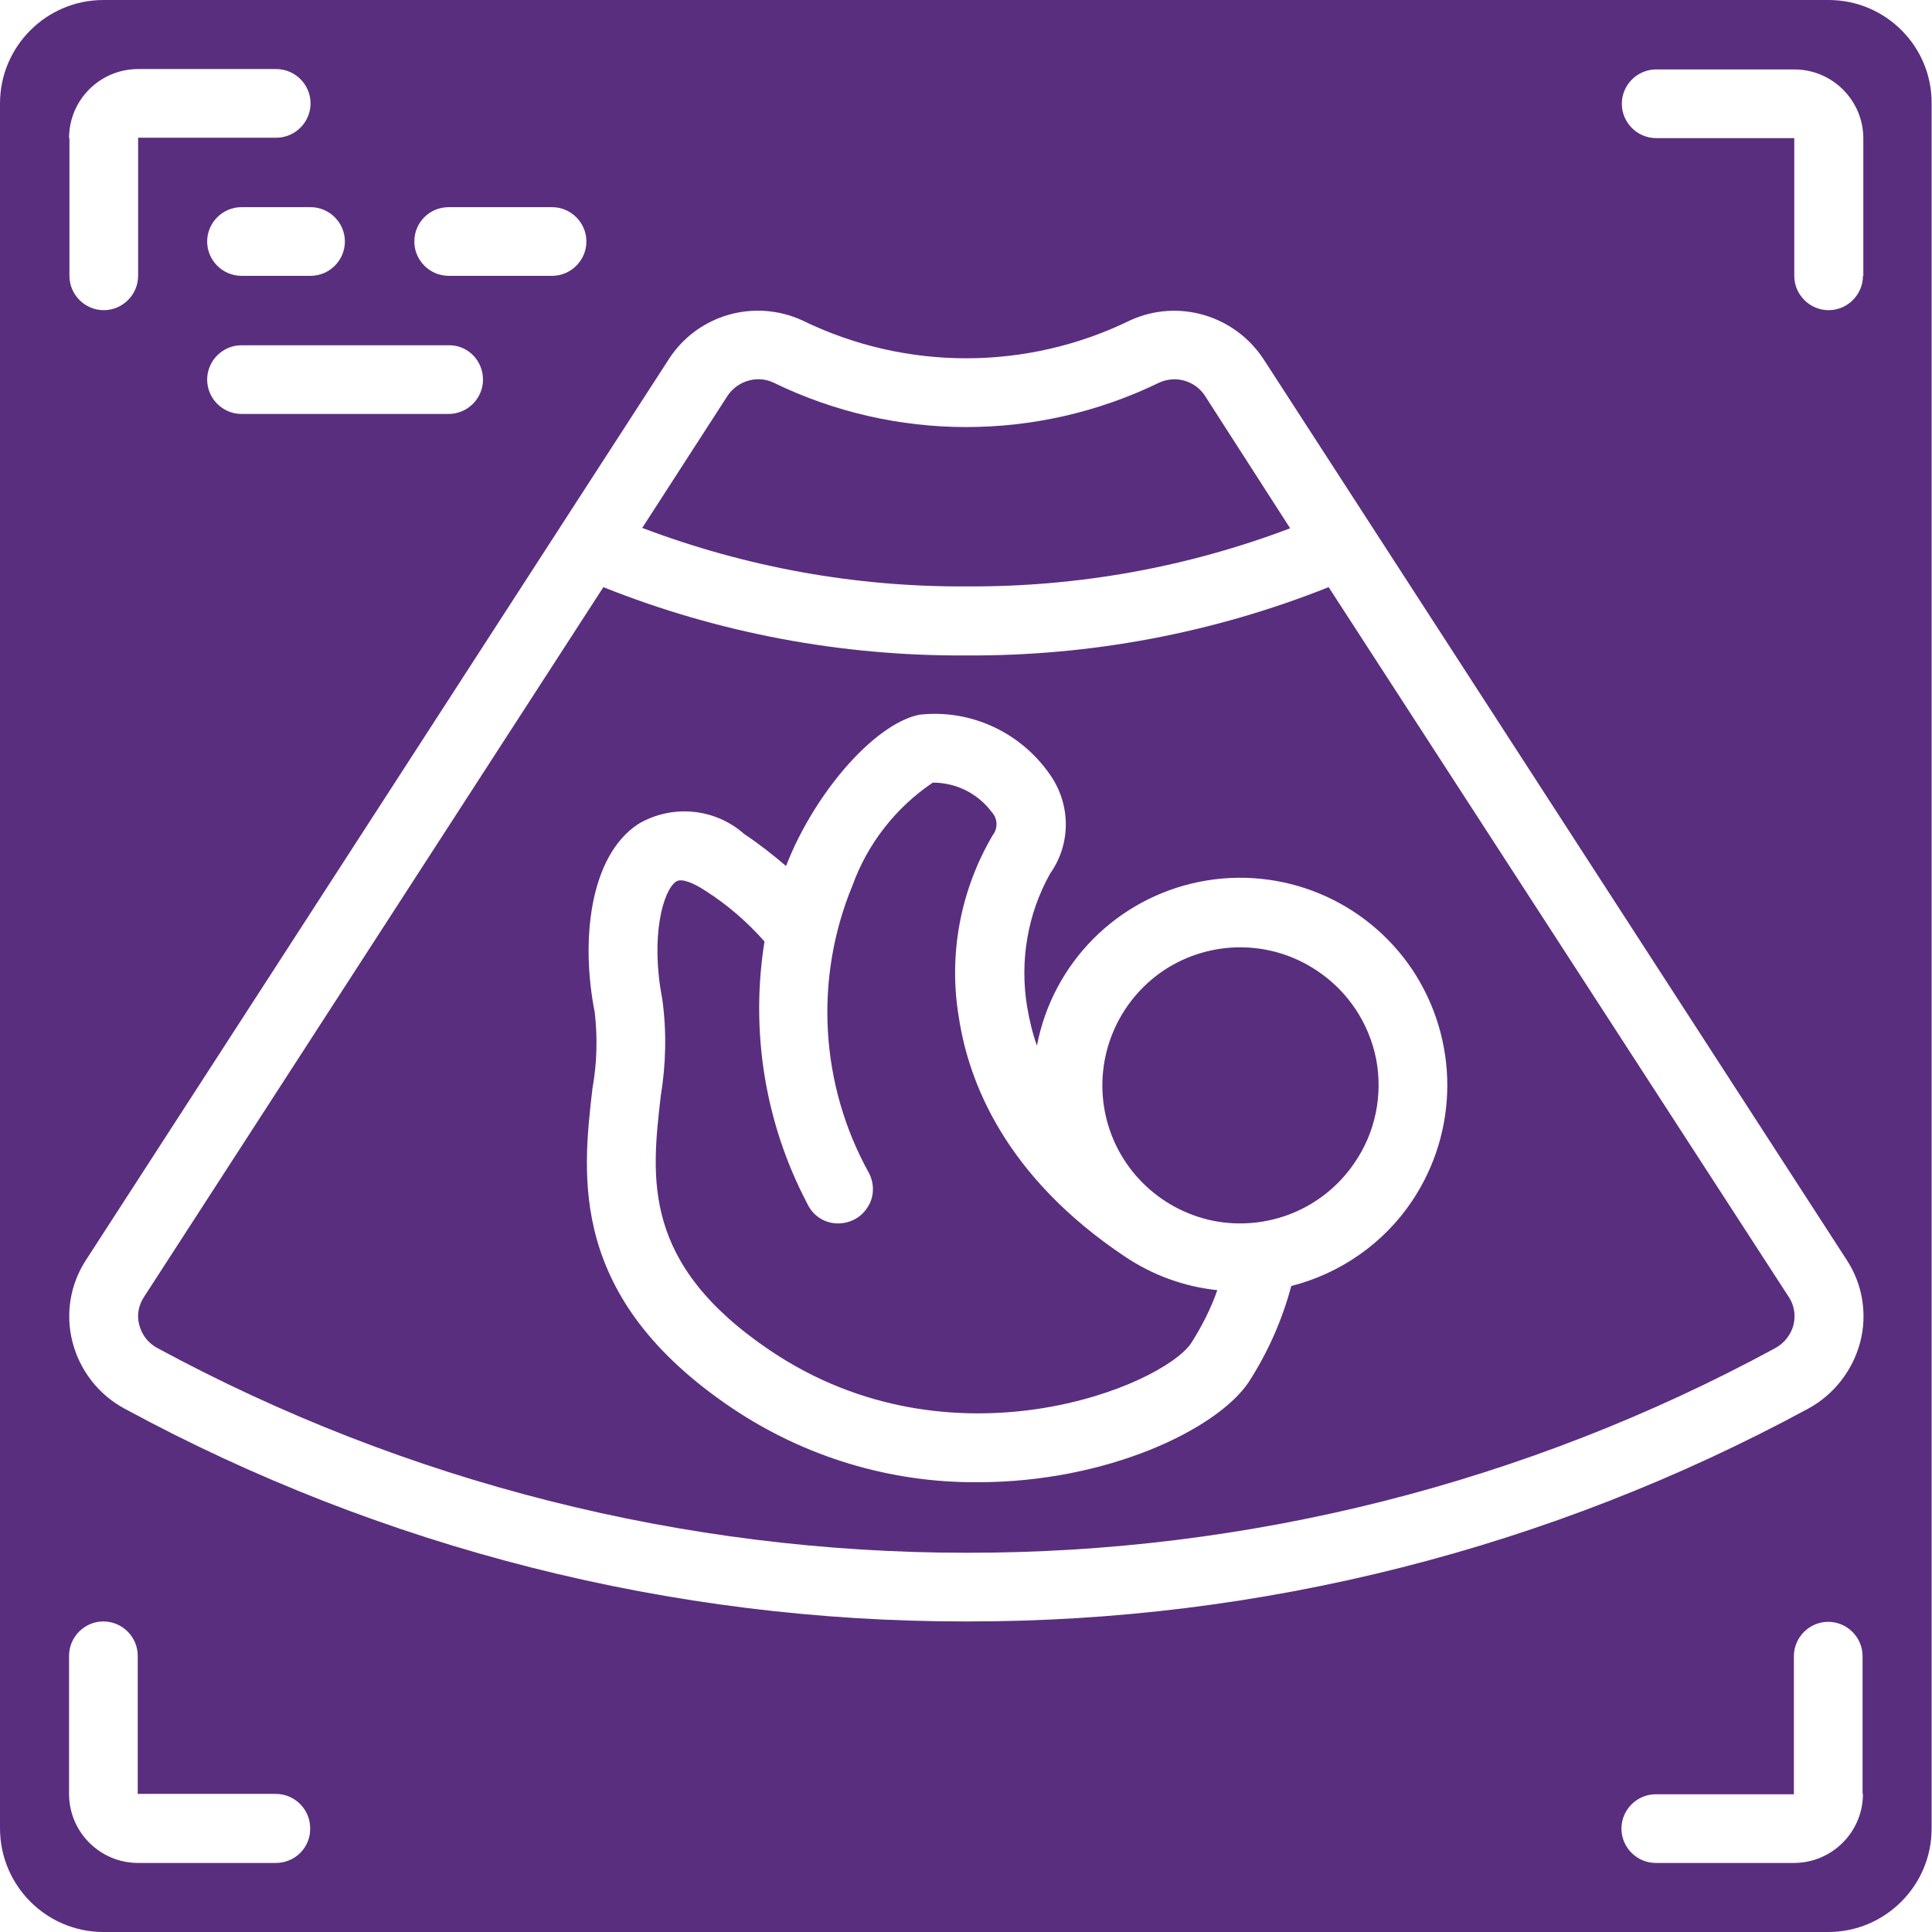 <?xml version="1.0" encoding="utf-8"?>
<!-- Generator: Adobe Illustrator 26.0.1, SVG Export Plug-In . SVG Version: 6.00 Build 0)  -->
<svg version="1.1" id="Layer_1" xmlns="http://www.w3.org/2000/svg" xmlns:xlink="http://www.w3.org/1999/xlink" x="0px" y="0px"
	 viewBox="0 0 512 512" style="enable-background:new 0 0 512 512;" xml:space="preserve">
<style type="text/css">
	.st0{fill:#5A2E7E;}
</style>
<g id="Page-1">
	<g id="_x30_40---Scan">
		<path id="Shape" class="st0" d="M352.1,155.6c-30.6,12.2-63.2,18.3-96.1,18.1c-32.9,0.2-65.6-5.9-96.1-18.1L38.1,343.8
			c-1.4,2.2-1.9,4.8-1.2,7.3c0.7,2.7,2.4,4.9,4.9,6.2c65.8,35.6,139.5,54.2,214.3,54.2c74.8,0.1,148.5-18.5,214.3-54.2
			c2.4-1.3,4.2-3.5,4.9-6.2c0.6-2.5,0.2-5.2-1.2-7.3L352.1,155.6z M374.2,318.3c-7.5,11.2-19,19.2-32,22.5
			c-2.4,9-6.2,17.6-11.3,25.5c-8.4,12.5-37.5,26.5-71.7,26.5c-23.2,0.2-46-6.7-65.3-19.7c-43.3-29.2-39.6-61.3-36.9-84.6
			c1.2-6.7,1.4-13.5,0.6-20.3c-3.7-18.6-1.5-41.2,11.5-49.8c8.9-5.3,20.3-4.3,28.1,2.6c3.9,2.6,7.6,5.5,11.1,8.5c1-2.5,2-4.8,3-6.8
			c8.6-17.3,22.2-31.3,32.4-33.3c13.5-1.5,26.7,4.6,34.5,15.8c5.6,7.9,5.7,18.4,0.1,26.3c-6,10.7-8.1,23.2-6.1,35.3
			c0.6,3.5,1.4,7,2.6,10.3c4.2-21.9,21.2-39,43-43.4c21.8-4.4,44.1,4.8,56.5,23.3C386.7,275.7,386.6,299.8,374.2,318.3L374.2,318.3z
			"/>
		<path id="Shape_00000078725944250280440460000004366289805175789496_" class="st0" d="M254.1,269.6c-2.8-16.6,0.4-33.7,9-48.3
			c1.4-1.8,1.3-4.3-0.2-6c-3.7-5-9.5-7.9-15.7-7.9c-9.8,6.6-17.3,16.2-21.3,27.3c-10.2,24.7-8.6,52.8,4.4,76.2
			c1.5,2.9,1.4,6.5-0.5,9.2c-1.8,2.8-5,4.3-8.3,4.1c-3.3-0.2-6.2-2.2-7.6-5.3c-11.2-21.3-15.1-45.7-11.3-69.4
			c-4.6-5.2-9.8-9.7-15.6-13.4c-2.7-1.8-6.2-3.5-7.8-2.5c-3.5,2.3-6.9,14.7-3.7,31.1c1.2,8.6,1,17.3-0.4,25.8
			c-2.5,21.8-5.1,44.4,29,67.4c48.2,32.5,104,9.4,111.6-2c2.8-4.4,5.2-9.1,6.9-14c-8.8-0.9-17.2-4-24.5-8.9
			C266.4,311.8,256.7,286.8,254.1,269.6L254.1,269.6z"/>
		<path id="Shape_00000069368285568249856060000009737096523325322139_" class="st0" d="M484.6,0H27.4C12.3,0,0,12.3,0,27.4v457.1
			C0,499.7,12.3,512,27.4,512h457.1c15.1,0,27.4-12.3,27.4-27.4V27.4C512,12.3,499.7,0,484.6,0z M118.9,54.9h27.4
			c5,0,9.1,4.1,9.1,9.1s-4.1,9.1-9.1,9.1h-27.4c-5,0-9.1-4.1-9.1-9.1S113.8,54.9,118.9,54.9z M128,100.6c0,5-4.1,9.1-9.1,9.1H64
			c-5,0-9.1-4.1-9.1-9.1s4.1-9.1,9.1-9.1h54.9C123.9,91.4,128,95.5,128,100.6z M91.4,64c0,5-4.1,9.1-9.1,9.1H64
			c-5,0-9.1-4.1-9.1-9.1s4.1-9.1,9.1-9.1h18.3C87.3,54.9,91.4,59,91.4,64z M18.3,36.6c0-10.1,8.2-18.3,18.3-18.3h36.6
			c5,0,9.1,4.1,9.1,9.1s-4.1,9.1-9.1,9.1H36.6v36.6c0,5-4.1,9.1-9.1,9.1s-9.1-4.1-9.1-9.1V36.6z M73.1,493.7H36.6
			c-10.1,0-18.3-8.2-18.3-18.3v-36.6c0-5,4.1-9.1,9.1-9.1s9.1,4.1,9.1,9.1v36.6h36.6c5,0,9.1,4.1,9.1,9.1
			C82.3,489.6,78.2,493.7,73.1,493.7z M33,373.3c-6.9-3.7-11.9-10.2-13.8-17.7c-1.9-7.4-0.6-15.3,3.6-21.7L177.3,95.1
			c7.6-11.7,22.6-16,35.3-10.2c27.4,13.4,59.5,13.4,86.9,0c12.7-5.8,27.6-1.4,35.3,10.2l154.6,238.8c4.2,6.4,5.5,14.3,3.6,21.7
			c-2,7.6-7,14-13.8,17.7c-68.5,37.1-145.1,56.5-223,56.4C178.1,429.8,101.4,410.4,33,373.3z M493.7,475.4
			c0,10.1-8.2,18.3-18.3,18.3h-36.6c-5,0-9.1-4.1-9.1-9.1c0-5,4.1-9.1,9.1-9.1h36.6v-36.6c0-5,4.1-9.1,9.1-9.1c5,0,9.1,4.1,9.1,9.1
			V475.4z M493.7,73.1c0,5-4.1,9.1-9.1,9.1c-5,0-9.1-4.1-9.1-9.1V36.6h-36.6c-5,0-9.1-4.1-9.1-9.1s4.1-9.1,9.1-9.1h36.6
			c10.1,0,18.3,8.2,18.3,18.3V73.1z"/>
		<path id="Shape_00000168098021689140375970000017062285821258778551_" class="st0" d="M341.9,140L319.4,105
			c-2.6-4.1-7.8-5.6-12.2-3.6c-32.3,15.7-70,15.7-102.2,0c-1.3-0.6-2.6-0.9-4-0.9c-3.3,0-6.4,1.7-8.2,4.4l-22.6,35
			c27.4,10.4,56.6,15.7,85.9,15.5C285.4,155.6,314.5,150.4,341.9,140z"/>
		<path id="Shape_00000056420143041074876680000002258300103018414501_" class="st0" d="M349.1,257.3c-12.3-8.3-28.3-8.3-40.6-0.2
			c-12.3,8.2-18.5,23-15.7,37.5c2.8,14.5,14.1,25.9,28.6,28.9c14.5,2.9,29.3-3.1,37.6-15.4c5.5-8,7.5-17.9,5.7-27.4
			C362.8,271.1,357.2,262.7,349.1,257.3L349.1,257.3z"/>
	</g>
</g>
</svg>
